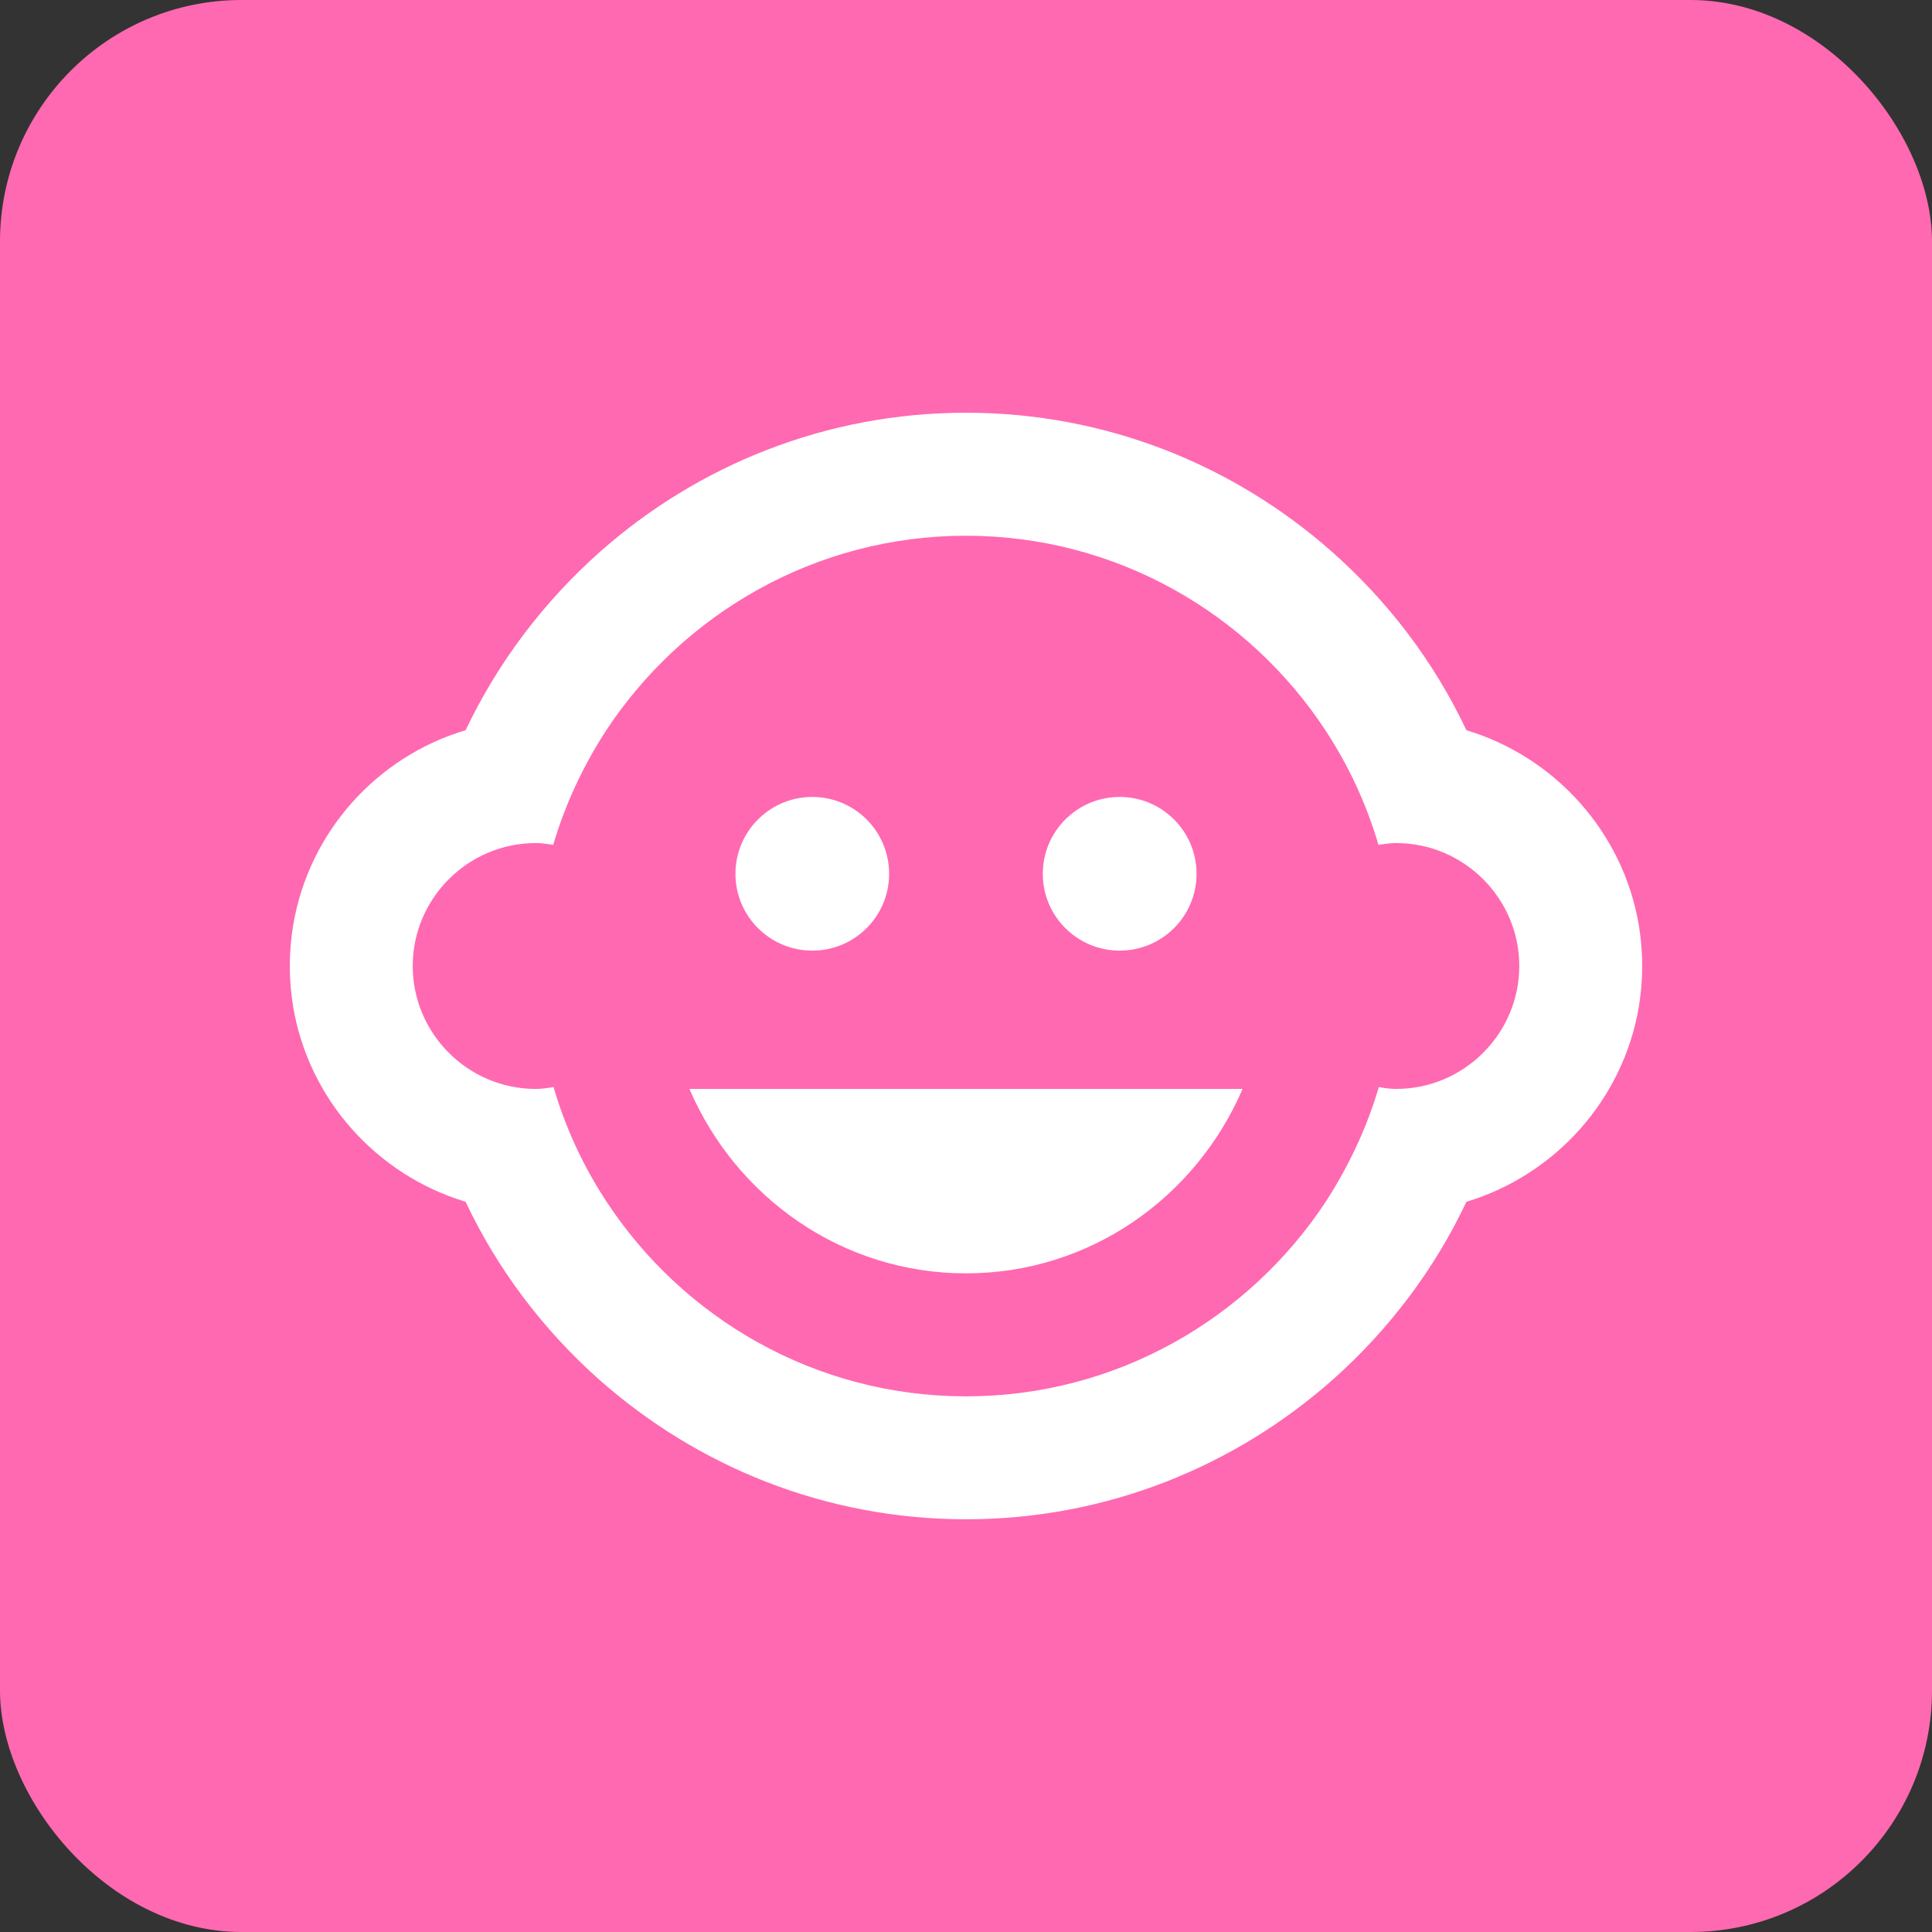 <svg width="24" height="24" viewBox="0 0 24 24" fill="none" xmlns="http://www.w3.org/2000/svg">
<rect x="0" y="0" width="24" height="24" fill="#333333" stroke="none"/>
<rect width="24" height="24" rx="3" fill="#FF69B1"/>
<path d="M13.909 11.809C14.436 11.809 14.864 11.382 14.864 10.855C14.864 10.327 14.436 9.9 13.909 9.9C13.382 9.9 12.954 10.327 12.954 10.855C12.954 11.382 13.382 11.809 13.909 11.809Z" fill="white"/>
<path d="M10.091 11.809C10.618 11.809 11.045 11.382 11.045 10.855C11.045 10.327 10.618 9.9 10.091 9.9C9.564 9.9 9.136 10.327 9.136 10.855C9.136 11.382 9.564 11.809 10.091 11.809Z" fill="white"/>
<path d="M12 15.818C13.539 15.818 14.856 14.875 15.436 13.527H8.564C9.144 14.875 10.461 15.818 12 15.818Z" fill="white"/>
<path d="M20.358 11.492C20.163 10.339 19.319 9.404 18.216 9.071C17.815 8.22 17.238 7.464 16.54 6.849C15.329 5.78 13.741 5.127 12 5.127C10.259 5.127 8.67 5.78 7.46 6.849C6.761 7.468 6.189 8.22 5.784 9.071C4.68 9.4 3.837 10.335 3.642 11.492C3.615 11.656 3.6 11.828 3.6 12C3.6 12.172 3.615 12.344 3.642 12.508C3.837 13.661 4.68 14.596 5.784 14.929C6.181 15.772 6.75 16.521 7.441 17.136C8.655 18.212 10.247 18.873 12 18.873C13.752 18.873 15.345 18.212 16.559 17.136C17.25 16.521 17.819 15.772 18.216 14.929C19.319 14.596 20.163 13.661 20.358 12.508C20.385 12.344 20.4 12.172 20.4 12C20.4 11.828 20.385 11.656 20.358 11.492ZM17.345 13.527C17.269 13.527 17.196 13.516 17.128 13.504C16.979 14.012 16.753 14.489 16.471 14.925C15.513 16.38 13.867 17.346 12 17.346C10.133 17.346 8.487 16.38 7.533 14.925C7.246 14.489 7.025 14.012 6.876 13.504C6.803 13.516 6.731 13.527 6.654 13.527C5.814 13.527 5.127 12.84 5.127 12C5.127 11.16 5.814 10.473 6.654 10.473C6.731 10.473 6.803 10.484 6.872 10.496C7.021 9.988 7.246 9.511 7.529 9.075C8.487 7.621 10.133 6.655 12 6.655C13.867 6.655 15.513 7.621 16.467 9.075C16.753 9.511 16.975 9.988 17.124 10.496C17.197 10.484 17.269 10.473 17.345 10.473C18.185 10.473 18.873 11.16 18.873 12C18.873 12.84 18.185 13.527 17.345 13.527Z" fill="white"/>
</svg>
